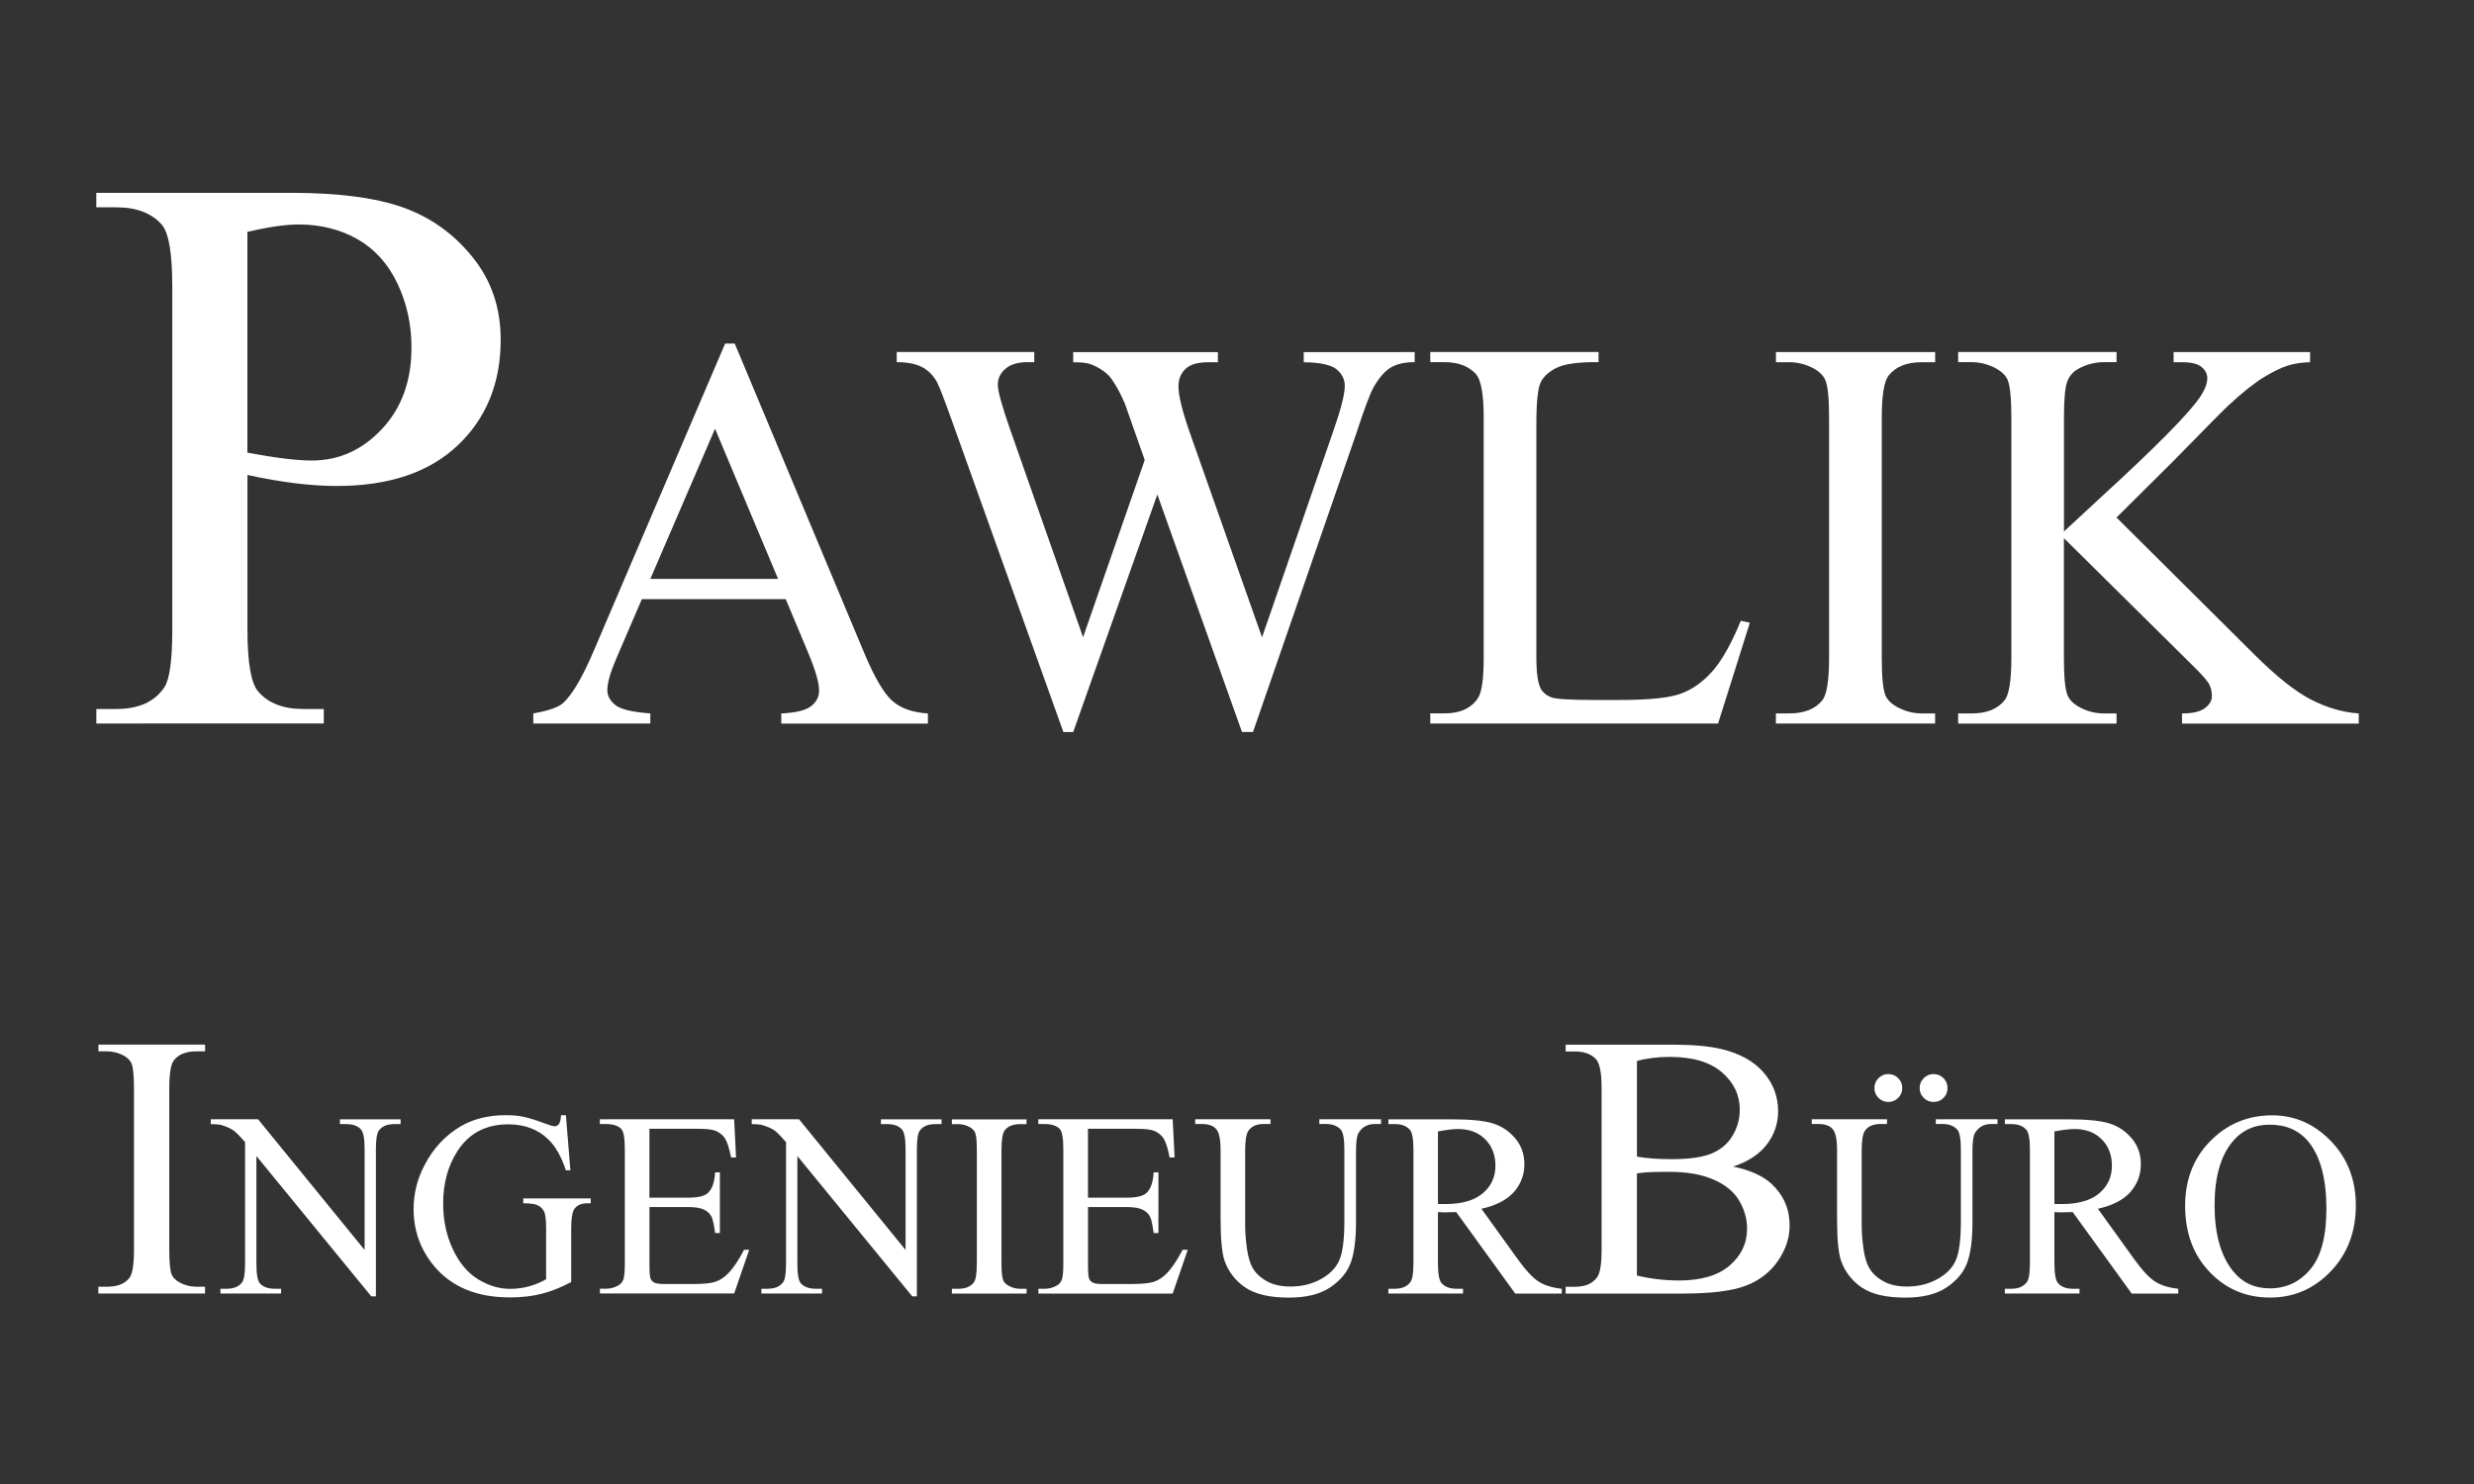 <?xml version="1.0" encoding="utf-8"?>
<!-- Generator: Adobe Illustrator 24.0.3, SVG Export Plug-In . SVG Version: 6.00 Build 0)  -->
<svg version="1.1" id="Ebene_1" xmlns="http://www.w3.org/2000/svg" xmlns:xlink="http://www.w3.org/1999/xlink" x="0px" y="0px"
	 viewBox="0 0 500 300" style="enable-background:new 0 0 500 300;" xml:space="preserve">
<rect x="0" y="0" width="500" height="300" fill="#333333" stroke="none"/>
<style type="text/css">
	.st0{fill:#FFFFFF;}
</style>
<g>
	<path class="st0" d="M50.01,96.02v31.25c0,6.75,0.74,10.95,2.22,12.58c2,2.32,5.04,3.48,9.1,3.48h4.11v2.93H19.47v-2.93h4.04
		c4.54,0,7.78-1.48,9.73-4.43c1.05-1.63,1.58-5.51,1.58-11.63V57.97c0-6.75-0.71-10.95-2.14-12.58c-2.06-2.32-5.12-3.48-9.18-3.48
		h-4.04v-2.93h39.32c9.6,0,17.17,0.99,22.71,2.97c5.54,1.98,10.21,5.31,14,10.01c3.8,4.7,5.7,10.26,5.7,16.69
		c0,8.76-2.89,15.88-8.66,21.36c-5.78,5.49-13.94,8.23-24.49,8.23c-2.58,0-5.38-0.18-8.39-0.55C56.66,97.32,53.44,96.76,50.01,96.02
		z M50.01,91.51c2.8,0.53,5.27,0.92,7.44,1.19c2.16,0.26,4.01,0.4,5.54,0.4c5.49,0,10.22-2.12,14.2-6.37
		c3.98-4.25,5.97-9.74,5.97-16.5c0-4.64-0.95-8.95-2.85-12.94c-1.9-3.98-4.59-6.96-8.07-8.94s-7.44-2.97-11.87-2.97
		c-2.69,0-6.15,0.5-10.37,1.5V91.51z"/>
	<path class="st0" d="M158.8,121.12h-29.08l-5.1,11.85c-1.26,2.92-1.88,5.1-1.88,6.54c0,1.15,0.55,2.15,1.63,3.02
		c1.09,0.87,3.44,1.43,7.06,1.69v2.05h-23.65v-2.05c3.14-0.55,5.17-1.27,6.09-2.16c1.88-1.77,3.97-5.37,6.26-10.8l26.42-61.81h1.94
		l26.14,62.48c2.1,5.02,4.02,8.28,5.73,9.78c1.72,1.5,4.11,2.34,7.17,2.52v2.05h-29.63v-2.05c2.99-0.15,5.01-0.65,6.06-1.5
		c1.05-0.85,1.58-1.88,1.58-3.1c0-1.62-0.74-4.19-2.22-7.7L158.8,121.12z M157.25,117.02l-12.74-30.35l-13.07,30.35H157.25z"/>
	<path class="st0" d="M285.91,71.16v2.05c-1.96,0-3.55,0.35-4.76,1.05c-1.22,0.7-2.38,2.01-3.49,3.93c-0.74,1.29-1.9,4.38-3.49,9.25
		l-20.94,60.54h-2.22L233.9,99.96l-17,48.02h-1.99l-22.32-62.36c-1.66-4.65-2.71-7.4-3.16-8.25c-0.74-1.4-1.75-2.45-3.02-3.13
		c-1.27-0.68-3-1.03-5.18-1.03v-2.05h27.8v2.05h-1.33c-1.96,0-3.45,0.44-4.49,1.33c-1.03,0.89-1.55,1.96-1.55,3.21
		c0,1.29,0.81,4.26,2.44,8.92l14.79,42.15l12.46-35.83l-2.22-6.31l-1.77-5.04c-0.78-1.85-1.64-3.47-2.6-4.87
		c-0.48-0.7-1.07-1.29-1.77-1.77c-0.92-0.66-1.85-1.14-2.77-1.44c-0.7-0.22-1.81-0.33-3.32-0.33v-2.05h29.24v2.05h-1.99
		c-2.07,0-3.58,0.44-4.54,1.33c-0.96,0.89-1.44,2.09-1.44,3.6c0,1.88,0.83,5.17,2.49,9.86l14.4,40.82l14.29-41.37
		c1.62-4.58,2.44-7.75,2.44-9.53c0-0.85-0.27-1.64-0.8-2.38c-0.54-0.74-1.21-1.25-2.02-1.55c-1.4-0.52-3.23-0.78-5.48-0.78v-2.05
		H285.91z"/>
	<path class="st0" d="M351.82,125.5l1.83,0.39l-6.43,20.38h-58.16v-2.05h2.83c3.17,0,5.45-1.03,6.81-3.1
		c0.78-1.18,1.16-3.91,1.16-8.2V84.46c0-4.69-0.52-7.62-1.55-8.81c-1.44-1.62-3.58-2.44-6.42-2.44h-2.83v-2.05h34.01v2.05
		c-3.99-0.04-6.78,0.33-8.39,1.11c-1.61,0.78-2.7,1.75-3.29,2.94c-0.59,1.18-0.89,4.01-0.89,8.47v47.19c0,3.06,0.3,5.17,0.89,6.31
		c0.44,0.78,1.13,1.35,2.05,1.72s3.8,0.55,8.64,0.55h5.48c5.76,0,9.8-0.42,12.13-1.27c2.33-0.85,4.45-2.35,6.37-4.51
		C347.98,133.56,349.9,130.15,351.82,125.5z"/>
	<path class="st0" d="M391.09,144.22v2.05h-32.18v-2.05h2.66c3.1,0,5.35-0.9,6.76-2.71c0.89-1.18,1.33-4.02,1.33-8.53V84.46
		c0-3.8-0.24-6.31-0.72-7.53c-0.37-0.92-1.13-1.72-2.27-2.38c-1.63-0.89-3.32-1.33-5.09-1.33h-2.66v-2.05h32.18v2.05h-2.71
		c-3.06,0-5.3,0.91-6.7,2.71c-0.92,1.18-1.38,4.03-1.38,8.53v48.52c0,3.8,0.24,6.31,0.72,7.53c0.37,0.92,1.14,1.72,2.33,2.38
		c1.59,0.89,3.27,1.33,5.04,1.33H391.09z"/>
	<path class="st0" d="M427.75,104.62l27.69,27.53c4.54,4.54,8.42,7.63,11.63,9.28c3.21,1.64,6.42,2.58,9.64,2.8v2.05h-35.72v-2.05
		c2.14,0,3.68-0.36,4.63-1.08c0.94-0.72,1.41-1.52,1.41-2.41c0-0.89-0.18-1.68-0.53-2.38c-0.35-0.7-1.5-2.01-3.46-3.93l-25.92-25.64
		v24.2c0,3.8,0.24,6.31,0.72,7.53c0.37,0.92,1.14,1.72,2.33,2.38c1.59,0.89,3.27,1.33,5.04,1.33h2.55v2.05h-32.01v-2.05h2.66
		c3.1,0,5.35-0.9,6.76-2.71c0.89-1.18,1.33-4.02,1.33-8.53V84.46c0-3.8-0.24-6.33-0.72-7.59c-0.37-0.89-1.13-1.66-2.27-2.33
		c-1.63-0.89-3.32-1.33-5.1-1.33h-2.66v-2.05h32.01v2.05h-2.55c-1.74,0-3.42,0.43-5.04,1.27c-1.15,0.59-1.94,1.48-2.38,2.66
		c-0.44,1.18-0.66,3.62-0.66,7.31v22.99c0.74-0.7,3.27-3.05,7.59-7.03c10.97-10.04,17.59-16.75,19.88-20.1c1-1.48,1.5-2.77,1.5-3.88
		c0-0.85-0.39-1.6-1.16-2.24c-0.78-0.65-2.09-0.97-3.93-0.97h-1.72v-2.05h27.58v2.05c-1.63,0.04-3.1,0.26-4.43,0.66
		c-1.33,0.41-2.95,1.19-4.87,2.35c-1.92,1.16-4.28,3.04-7.09,5.62c-0.81,0.74-4.56,4.52-11.24,11.35L427.75,104.62z"/>
</g>
<g>
	<path class="st0" d="M41.44,260.12v1.37H19.88v-1.37h1.78c2.08,0,3.59-0.61,4.53-1.82c0.59-0.79,0.89-2.7,0.89-5.71v-32.51
		c0-2.55-0.16-4.23-0.48-5.05c-0.25-0.62-0.76-1.15-1.52-1.6c-1.09-0.59-2.23-0.89-3.41-0.89h-1.78v-1.37h21.56v1.37h-1.82
		c-2.05,0-3.55,0.61-4.49,1.82c-0.62,0.79-0.93,2.7-0.93,5.71v32.51c0,2.55,0.16,4.23,0.48,5.05c0.25,0.62,0.77,1.15,1.56,1.6
		c1.06,0.59,2.19,0.89,3.38,0.89H41.44z"/>
	<path class="st0" d="M42.6,226.27h9.56l21.53,26.42v-20.31c0-2.16-0.24-3.51-0.73-4.05c-0.64-0.73-1.65-1.09-3.04-1.09H68.7v-0.96
		h12.26v0.96h-1.25c-1.49,0-2.55,0.45-3.17,1.35c-0.38,0.55-0.57,1.82-0.57,3.79v29.69h-0.93L51.82,233.7v21.69
		c0,2.17,0.23,3.52,0.7,4.05c0.66,0.73,1.67,1.09,3.04,1.09h1.25v0.96H44.55v-0.96h1.22c1.51,0,2.57-0.45,3.19-1.35
		c0.38-0.55,0.57-1.82,0.57-3.79V230.9c-1.02-1.2-1.8-1.98-2.32-2.36c-0.53-0.38-1.3-0.73-2.32-1.06c-0.5-0.16-1.26-0.23-2.29-0.23
		V226.27z"/>
	<path class="st0" d="M114.37,225.47l0.91,11.12h-0.91c-0.92-2.77-2.1-4.86-3.56-6.26c-2.1-2.03-4.79-3.04-8.08-3.04
		c-4.49,0-7.9,1.77-10.23,5.33c-1.96,3-2.94,6.56-2.94,10.7c0,3.36,0.65,6.42,1.95,9.2c1.3,2.77,3,4.8,5.1,6.09
		c2.1,1.29,4.26,1.94,6.48,1.94c1.3,0,2.55-0.16,3.77-0.49c1.21-0.33,2.38-0.81,3.51-1.45V248.4c0-1.77-0.13-2.92-0.4-3.47
		c-0.27-0.55-0.68-0.96-1.25-1.25c-0.56-0.29-1.55-0.43-2.97-0.43v-0.99h13.64v0.99h-0.65c-1.35,0-2.28,0.45-2.78,1.35
		c-0.35,0.64-0.52,1.91-0.52,3.79v10.78c-1.99,1.07-3.96,1.86-5.9,2.36s-4.1,0.75-6.47,0.75c-6.81,0-11.98-2.18-15.51-6.55
		c-2.65-3.27-3.97-7.05-3.97-11.33c0-3.1,0.74-6.07,2.23-8.91c1.77-3.38,4.19-5.97,7.27-7.79c2.58-1.51,5.63-2.26,9.14-2.26
		c1.28,0,2.45,0.1,3.49,0.31c1.05,0.21,2.53,0.67,4.45,1.38c0.97,0.36,1.62,0.55,1.95,0.55s0.61-0.15,0.84-0.45
		c0.23-0.3,0.38-0.9,0.43-1.78H114.37z"/>
	<path class="st0" d="M131.25,228.2v13.92h7.74c2.01,0,3.35-0.3,4.03-0.91c0.9-0.8,1.4-2.2,1.51-4.21h0.96v12.26h-0.96
		c-0.24-1.71-0.48-2.81-0.73-3.3c-0.31-0.61-0.82-1.08-1.53-1.43c-0.71-0.35-1.8-0.52-3.27-0.52h-7.74v11.61
		c0,1.56,0.07,2.51,0.21,2.84c0.14,0.34,0.38,0.61,0.73,0.81c0.35,0.2,1,0.3,1.97,0.3h5.97c1.99,0,3.44-0.14,4.34-0.42
		c0.9-0.28,1.77-0.82,2.6-1.64c1.07-1.07,2.17-2.69,3.3-4.86h1.04l-3.04,8.83h-27.14v-0.96h1.25c0.83,0,1.62-0.2,2.36-0.6
		c0.55-0.28,0.93-0.69,1.13-1.25c0.2-0.55,0.3-1.69,0.3-3.4V232.4c0-2.23-0.23-3.61-0.68-4.13c-0.62-0.69-1.66-1.04-3.12-1.04h-1.25
		v-0.96h27.14l0.39,7.71h-1.01c-0.36-1.85-0.77-3.13-1.21-3.82c-0.44-0.69-1.1-1.22-1.96-1.58c-0.69-0.26-1.91-0.39-3.66-0.39
		H131.25z"/>
	<path class="st0" d="M151.93,226.27h9.56l21.53,26.42v-20.31c0-2.16-0.24-3.51-0.73-4.05c-0.64-0.73-1.65-1.09-3.04-1.09h-1.22
		v-0.96h12.26v0.96h-1.25c-1.49,0-2.55,0.45-3.17,1.35c-0.38,0.55-0.57,1.82-0.57,3.79v29.69h-0.93l-23.22-28.37v21.69
		c0,2.17,0.23,3.52,0.7,4.05c0.66,0.73,1.67,1.09,3.04,1.09h1.25v0.96h-12.26v-0.96h1.22c1.51,0,2.57-0.45,3.19-1.35
		c0.38-0.55,0.57-1.82,0.57-3.79V230.9c-1.02-1.2-1.8-1.98-2.32-2.36c-0.53-0.38-1.3-0.73-2.32-1.06c-0.5-0.16-1.26-0.23-2.29-0.23
		V226.27z"/>
	<path class="st0" d="M207.47,260.54v0.96h-15.09v-0.96h1.25c1.45,0,2.51-0.42,3.17-1.27c0.42-0.55,0.62-1.89,0.62-4v-22.75
		c0-1.78-0.11-2.96-0.34-3.53c-0.17-0.43-0.53-0.81-1.07-1.12c-0.76-0.42-1.56-0.62-2.39-0.62h-1.25v-0.96h15.09v0.96h-1.27
		c-1.44,0-2.49,0.42-3.14,1.27c-0.43,0.55-0.65,1.89-0.65,4v22.75c0,1.78,0.11,2.96,0.34,3.53c0.17,0.43,0.54,0.81,1.09,1.12
		c0.74,0.42,1.53,0.62,2.36,0.62H207.47z"/>
	<path class="st0" d="M219.88,228.2v13.92h7.74c2.01,0,3.35-0.3,4.03-0.91c0.9-0.8,1.4-2.2,1.51-4.21h0.96v12.26h-0.96
		c-0.24-1.71-0.48-2.81-0.73-3.3c-0.31-0.61-0.82-1.08-1.53-1.43c-0.71-0.35-1.8-0.52-3.27-0.52h-7.74v11.61
		c0,1.56,0.07,2.51,0.21,2.84c0.14,0.34,0.38,0.61,0.73,0.81c0.35,0.2,1,0.3,1.97,0.3h5.97c1.99,0,3.44-0.14,4.34-0.42
		c0.9-0.28,1.77-0.82,2.6-1.64c1.07-1.07,2.17-2.69,3.3-4.86h1.04L237,261.5h-27.14v-0.96h1.25c0.83,0,1.62-0.2,2.36-0.6
		c0.55-0.28,0.93-0.69,1.13-1.25c0.2-0.55,0.3-1.69,0.3-3.4V232.4c0-2.23-0.23-3.61-0.68-4.13c-0.62-0.69-1.66-1.04-3.12-1.04h-1.25
		v-0.96H237l0.39,7.71h-1.01c-0.36-1.85-0.77-3.13-1.21-3.82c-0.44-0.69-1.1-1.22-1.96-1.58c-0.69-0.26-1.91-0.39-3.66-0.39H219.88z
		"/>
	<path class="st0" d="M266.64,227.23v-0.96h12.47v0.96h-1.32c-1.39,0-2.45,0.58-3.19,1.74c-0.36,0.54-0.55,1.78-0.55,3.74V247
		c0,3.53-0.35,6.27-1.05,8.22c-0.7,1.95-2.08,3.62-4.13,5.01c-2.05,1.39-4.84,2.09-8.38,2.09c-3.84,0-6.76-0.67-8.75-2
		c-1.99-1.33-3.4-3.13-4.23-5.38c-0.55-1.54-0.83-4.43-0.83-8.68v-13.77c0-2.16-0.3-3.59-0.9-4.26c-0.6-0.68-1.56-1.01-2.9-1.01
		h-1.33v-0.96h15.22v0.96h-1.35c-1.45,0-2.49,0.46-3.12,1.38c-0.43,0.62-0.65,1.92-0.65,3.9v15.35c0,1.37,0.13,2.94,0.38,4.7
		c0.25,1.77,0.71,3.14,1.36,4.13c0.66,0.99,1.61,1.8,2.84,2.44c1.24,0.64,2.76,0.96,4.56,0.96c2.3,0,4.36-0.5,6.18-1.51
		s3.06-2.29,3.73-3.86c0.67-1.57,1-4.22,1-7.96v-14.26c0-2.2-0.24-3.58-0.73-4.13c-0.68-0.76-1.68-1.14-3.01-1.14H266.64z"/>
	<path class="st0" d="M315.63,261.5h-9.4l-11.92-16.47c-0.88,0.04-1.6,0.05-2.16,0.05c-0.23,0-0.47,0-0.73-0.01
		c-0.26-0.01-0.53-0.02-0.81-0.04v10.23c0,2.22,0.24,3.59,0.73,4.13c0.66,0.76,1.65,1.14,2.96,1.14h1.38v0.96h-15.09v-0.96h1.32
		c1.49,0,2.55-0.48,3.2-1.45c0.36-0.54,0.55-1.81,0.55-3.82v-22.75c0-2.22-0.24-3.59-0.73-4.13c-0.68-0.76-1.68-1.14-3.01-1.14
		h-1.32v-0.96h12.83c3.74,0,6.5,0.27,8.27,0.82c1.78,0.55,3.28,1.55,4.52,3.01c1.24,1.46,1.86,3.21,1.86,5.23
		c0,2.16-0.71,4.04-2.12,5.64c-1.41,1.59-3.6,2.72-6.56,3.38l7.27,10.1c1.66,2.32,3.09,3.86,4.29,4.62
		c1.19,0.76,2.75,1.25,4.68,1.45V261.5z M290.61,243.39c0.33,0,0.61,0,0.86,0.01c0.24,0.01,0.44,0.01,0.6,0.01
		c3.36,0,5.89-0.73,7.6-2.18c1.71-1.45,2.56-3.31,2.56-5.56c0-2.2-0.69-3.99-2.07-5.36c-1.38-1.38-3.2-2.07-5.47-2.07
		c-1.01,0-2.36,0.16-4.08,0.49V243.39z"/>
	<path class="st0" d="M350.26,235.82c3.49,0.74,6.1,1.93,7.83,3.56c2.4,2.28,3.6,5.06,3.6,8.35c0,2.5-0.79,4.89-2.37,7.18
		c-1.58,2.29-3.75,3.96-6.51,5.01c-2.76,1.05-6.97,1.58-12.64,1.58h-23.75v-1.37h1.89c2.1,0,3.61-0.67,4.53-2
		c0.57-0.87,0.85-2.71,0.85-5.53v-32.51c0-3.12-0.36-5.08-1.08-5.9c-0.96-1.09-2.4-1.63-4.3-1.63h-1.89v-1.37h21.75
		c4.06,0,7.31,0.3,9.76,0.89c3.71,0.89,6.54,2.47,8.5,4.73c1.95,2.26,2.93,4.87,2.93,7.81c0,2.52-0.77,4.78-2.3,6.77
		C355.52,233.37,353.26,234.85,350.26,235.82z M330.82,233.81c0.92,0.17,1.96,0.3,3.14,0.39c1.18,0.09,2.47,0.13,3.88,0.13
		c3.61,0,6.33-0.39,8.15-1.17c1.82-0.78,3.21-1.97,4.17-3.58c0.96-1.61,1.45-3.36,1.45-5.27c0-2.94-1.2-5.45-3.6-7.53
		s-5.9-3.12-10.5-3.12c-2.47,0-4.7,0.27-6.68,0.82V233.81z M330.82,257.86c2.87,0.67,5.7,1,8.5,1c4.48,0,7.89-1.01,10.24-3.02
		c2.35-2.02,3.53-4.51,3.53-7.48c0-1.95-0.53-3.83-1.6-5.64c-1.06-1.8-2.8-3.23-5.2-4.27c-2.4-1.04-5.37-1.56-8.91-1.56
		c-1.53,0-2.84,0.02-3.93,0.07c-1.09,0.05-1.97,0.14-2.63,0.26V257.86z"/>
	<path class="st0" d="M391.23,227.23v-0.96h12.47v0.96h-1.32c-1.39,0-2.45,0.58-3.19,1.74c-0.36,0.54-0.55,1.78-0.55,3.74V247
		c0,3.53-0.35,6.27-1.05,8.22c-0.7,1.95-2.08,3.62-4.13,5.01c-2.05,1.39-4.84,2.09-8.38,2.09c-3.84,0-6.76-0.67-8.75-2
		c-1.99-1.33-3.4-3.13-4.23-5.38c-0.55-1.54-0.83-4.43-0.83-8.68v-13.77c0-2.16-0.3-3.59-0.9-4.26c-0.6-0.68-1.56-1.01-2.9-1.01
		h-1.32v-0.96h15.22v0.96h-1.35c-1.45,0-2.49,0.46-3.12,1.38c-0.43,0.62-0.65,1.92-0.65,3.9v15.35c0,1.37,0.13,2.94,0.38,4.7
		c0.25,1.77,0.71,3.14,1.36,4.13c0.66,0.99,1.61,1.8,2.84,2.44c1.24,0.64,2.76,0.96,4.56,0.96c2.3,0,4.36-0.5,6.18-1.51
		s3.06-2.29,3.73-3.86c0.67-1.57,1-4.22,1-7.96v-14.26c0-2.2-0.24-3.58-0.73-4.13c-0.68-0.76-1.68-1.14-3.01-1.14H391.23z
		 M381.62,217.13c0.8,0,1.47,0.28,2.01,0.83c0.55,0.55,0.82,1.22,0.82,2c0,0.78-0.28,1.44-0.83,1.99c-0.55,0.55-1.21,0.82-1.97,0.82
		c-0.78,0-1.45-0.27-2-0.82c-0.55-0.55-0.83-1.21-0.83-1.99c0-0.78,0.27-1.45,0.82-2C380.18,217.41,380.84,217.13,381.62,217.13z
		 M390.79,217.13c0.78,0,1.44,0.28,1.99,0.83c0.55,0.55,0.82,1.22,0.82,2c0,0.78-0.27,1.44-0.82,1.99
		c-0.55,0.55-1.21,0.82-1.99,0.82c-0.78,0-1.45-0.27-2-0.82c-0.55-0.55-0.83-1.21-0.83-1.99c0-0.78,0.28-1.45,0.83-2
		C389.34,217.41,390.01,217.13,390.79,217.13z"/>
	<path class="st0" d="M440.22,261.5h-9.4l-11.92-16.47c-0.88,0.04-1.6,0.05-2.16,0.05c-0.23,0-0.47,0-0.73-0.01
		c-0.26-0.01-0.53-0.02-0.81-0.04v10.23c0,2.22,0.24,3.59,0.73,4.13c0.66,0.76,1.65,1.14,2.96,1.14h1.38v0.96h-15.09v-0.96h1.32
		c1.49,0,2.55-0.48,3.2-1.45c0.36-0.54,0.55-1.81,0.55-3.82v-22.75c0-2.22-0.24-3.59-0.73-4.13c-0.68-0.76-1.68-1.14-3.01-1.14
		h-1.32v-0.96h12.83c3.74,0,6.5,0.27,8.27,0.82c1.78,0.55,3.28,1.55,4.52,3.01c1.24,1.46,1.86,3.21,1.86,5.23
		c0,2.16-0.71,4.04-2.12,5.64c-1.41,1.59-3.6,2.72-6.56,3.38l7.27,10.1c1.66,2.32,3.09,3.86,4.29,4.62s2.75,1.25,4.68,1.45V261.5z
		 M415.2,243.39c0.33,0,0.61,0,0.86,0.01c0.24,0.01,0.44,0.01,0.6,0.01c3.36,0,5.89-0.73,7.6-2.18c1.71-1.45,2.56-3.31,2.56-5.56
		c0-2.2-0.69-3.99-2.07-5.36c-1.38-1.38-3.2-2.07-5.47-2.07c-1.01,0-2.36,0.16-4.08,0.49V243.39z"/>
	<path class="st0" d="M459.21,225.47c4.57,0,8.53,1.74,11.88,5.21c3.35,3.47,5.03,7.81,5.03,13c0,5.35-1.69,9.79-5.07,13.33
		c-3.38,3.53-7.46,5.3-12.26,5.3c-4.85,0-8.92-1.72-12.22-5.17s-4.95-7.91-4.95-13.38c0-5.59,1.9-10.16,5.71-13.69
		C450.64,227,454.6,225.47,459.21,225.47z M458.71,227.36c-3.15,0-5.68,1.17-7.58,3.51c-2.37,2.91-3.56,7.17-3.56,12.78
		c0,5.75,1.23,10.17,3.69,13.27c1.89,2.36,4.38,3.53,7.48,3.53c3.31,0,6.04-1.29,8.2-3.87c2.16-2.58,3.23-6.65,3.23-12.21
		c0-6.03-1.19-10.52-3.56-13.48C464.7,228.54,462.07,227.36,458.71,227.36z"/>
</g>
</svg>
